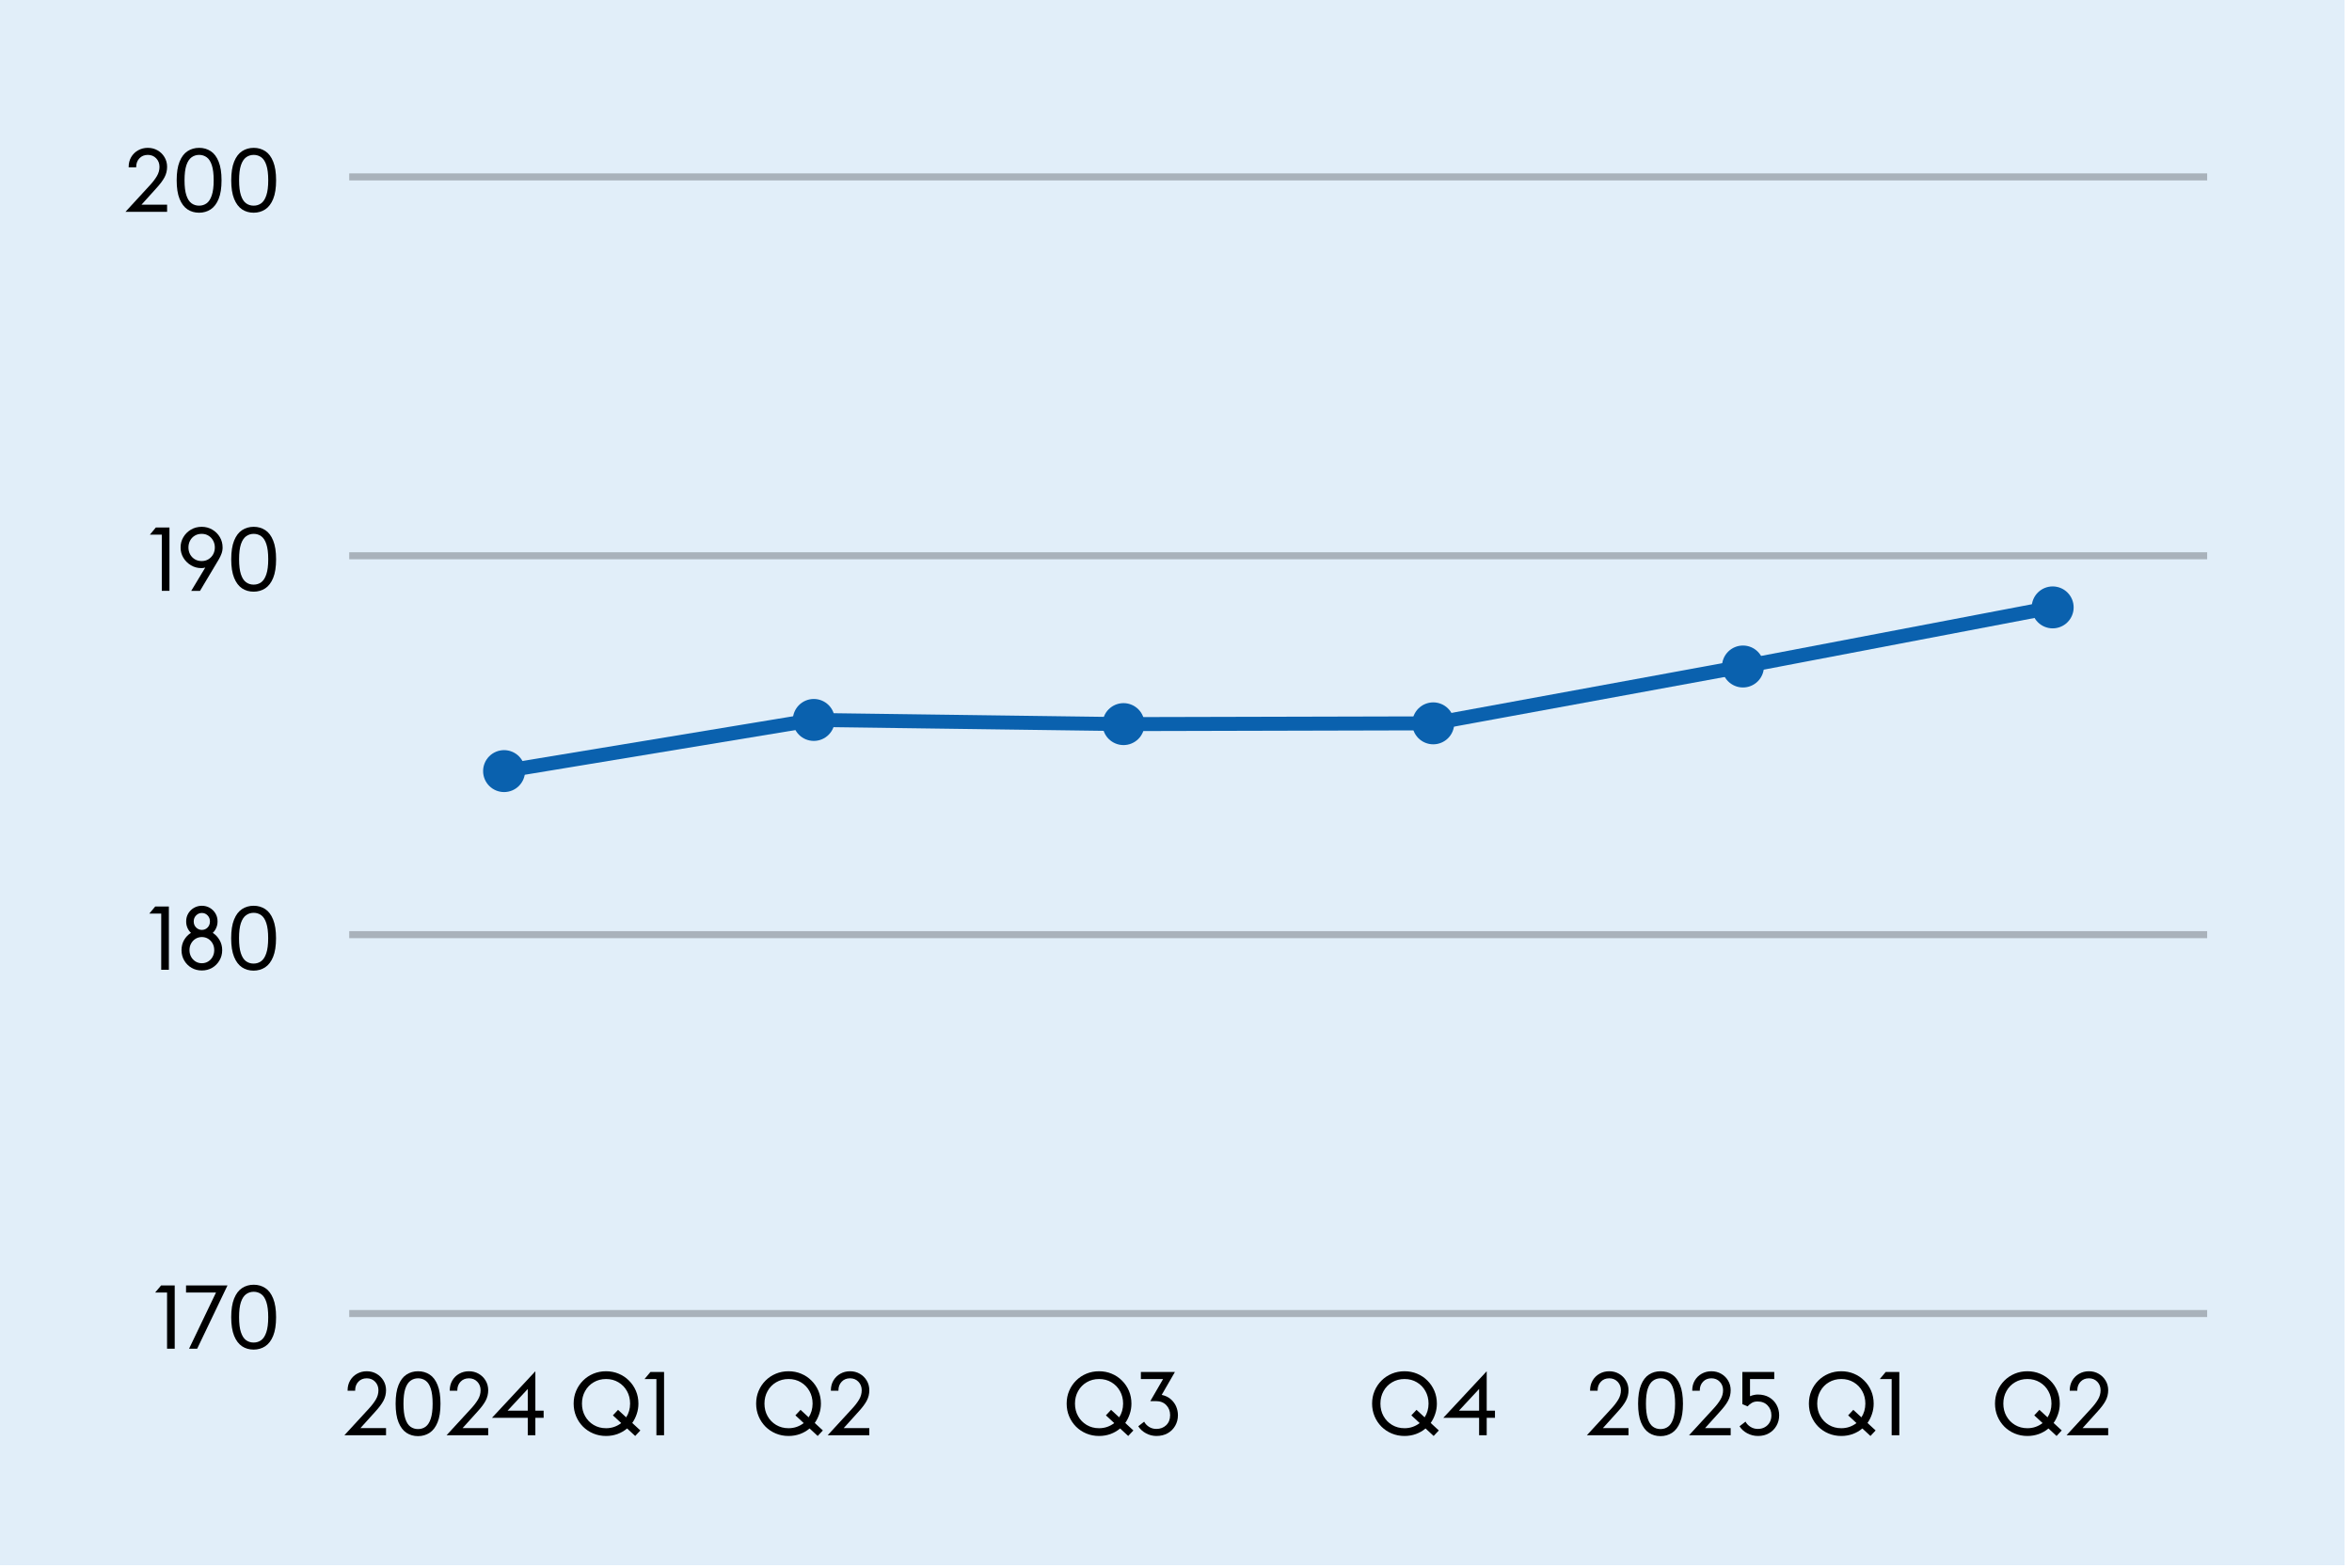 <svg xmlns="http://www.w3.org/2000/svg" xmlns:xlink="http://www.w3.org/1999/xlink" width="960" zoomAndPan="magnify" viewBox="0 0 720 480" height="640" preserveAspectRatio="xMidYMid meet" version="1.0"><defs><g/><clipPath id="cfb50e32b5"><path d="M 0 0 L 718 0 L 718 480 L 0 480 Z M 0 0 " clip-rule="nonzero"/></clipPath><clipPath id="055292dc40"><path d="M 105 401 L 675.773 401 L 675.773 403.324 L 105 403.324 Z M 105 401 " clip-rule="nonzero"/></clipPath><clipPath id="b5044845dd"><path d="M 105 285 L 675.773 285 L 675.773 288 L 105 288 Z M 105 285 " clip-rule="nonzero"/></clipPath><clipPath id="0540f7502d"><path d="M 105 169 L 675.773 169 L 675.773 172 L 105 172 Z M 105 169 " clip-rule="nonzero"/></clipPath><clipPath id="7db78e70e5"><path d="M 105 53.09 L 675.773 53.09 L 675.773 56 L 105 56 Z M 105 53.09 " clip-rule="nonzero"/></clipPath><clipPath id="1e95359e1e"><path d="M 38.031 45 L 52 45 L 52 65 L 38.031 65 Z M 38.031 45 " clip-rule="nonzero"/></clipPath><clipPath id="db07a2876c"><rect x="0" width="720" y="0" height="480"/></clipPath></defs><rect x="-72" width="864" fill="#ffffff" y="-48" height="576" fill-opacity="1"/><rect x="-72" width="864" fill="#ffffff" y="-48" height="576" fill-opacity="1"/><g transform="matrix(1, 0, 0, 1, 0, 0)"><g clip-path="url(#db07a2876c)"><g clip-path="url(#cfb50e32b5)"><path fill="#e1eef9" d="M -6.191 -0.77 L 717.723 -0.77 L 717.723 479.23 L -6.191 479.23 Z M -6.191 -0.77 " fill-opacity="1" fill-rule="nonzero"/></g><g clip-path="url(#055292dc40)"><path stroke-linecap="butt" transform="matrix(2.14, 0, 0, 2.14, 106.905, 54.16)" fill="none" stroke-linejoin="miter" d="M 0.001 162.629 L 265.774 162.629 " stroke="#000000" stroke-width="1" stroke-opacity="0.251" stroke-miterlimit="4"/></g><g clip-path="url(#b5044845dd)"><path stroke-linecap="butt" transform="matrix(2.14, 0, 0, 2.14, 106.905, 54.16)" fill="none" stroke-linejoin="miter" d="M 0.001 108.419 L 265.774 108.419 " stroke="#000000" stroke-width="1" stroke-opacity="0.251" stroke-miterlimit="4"/></g><g clip-path="url(#0540f7502d)"><path stroke-linecap="butt" transform="matrix(2.14, 0, 0, 2.14, 106.905, 54.16)" fill="none" stroke-linejoin="miter" d="M 0.001 54.21 L 265.774 54.21 " stroke="#000000" stroke-width="1" stroke-opacity="0.251" stroke-miterlimit="4"/></g><g clip-path="url(#7db78e70e5)"><path stroke-linecap="butt" transform="matrix(2.14, 0, 0, 2.14, 106.905, 54.16)" fill="none" stroke-linejoin="miter" d="M 0.001 0 L 265.774 0 " stroke="#000000" stroke-width="1" stroke-opacity="0.251" stroke-miterlimit="4"/></g><path fill="#000000" d="M 154.312 236.098 L 249.121 220.434 " fill-opacity="1" fill-rule="nonzero"/><path fill="#0a61ae" d="M 153.961 233.984 L 248.773 218.32 C 249.055 218.273 249.332 218.285 249.609 218.348 C 249.883 218.414 250.137 218.527 250.367 218.691 C 250.602 218.859 250.789 219.062 250.941 219.301 C 251.09 219.543 251.188 219.805 251.234 220.086 C 251.281 220.363 251.27 220.645 251.207 220.918 C 251.141 221.195 251.027 221.449 250.863 221.68 C 250.695 221.91 250.492 222.102 250.254 222.25 C 250.012 222.402 249.75 222.5 249.473 222.547 L 154.66 238.211 C 154.379 238.254 154.102 238.246 153.824 238.184 C 153.547 238.117 153.297 238.004 153.062 237.836 C 152.832 237.672 152.645 237.469 152.492 237.227 C 152.344 236.988 152.246 236.727 152.199 236.445 C 152.152 236.168 152.16 235.887 152.227 235.613 C 152.289 235.336 152.406 235.082 152.57 234.852 C 152.734 234.621 152.938 234.43 153.18 234.281 C 153.422 234.129 153.684 234.031 153.961 233.984 Z M 153.961 233.984 " fill-opacity="1" fill-rule="nonzero"/><path fill="#000000" d="M 249.121 220.434 L 343.934 221.711 " fill-opacity="1" fill-rule="nonzero"/><path fill="#0a61ae" d="M 249.152 218.293 L 343.961 219.57 C 344.246 219.574 344.52 219.633 344.781 219.742 C 345.039 219.855 345.27 220.012 345.469 220.215 C 345.664 220.422 345.816 220.652 345.922 220.918 C 346.027 221.18 346.078 221.453 346.074 221.738 C 346.07 222.023 346.012 222.293 345.898 222.555 C 345.789 222.816 345.629 223.047 345.426 223.242 C 345.223 223.441 344.988 223.594 344.727 223.699 C 344.461 223.805 344.188 223.855 343.906 223.852 L 249.094 222.574 C 248.809 222.57 248.539 222.512 248.277 222.398 C 248.016 222.289 247.785 222.129 247.59 221.926 C 247.391 221.723 247.238 221.488 247.133 221.227 C 247.027 220.961 246.977 220.688 246.98 220.406 C 246.984 220.121 247.043 219.848 247.156 219.586 C 247.27 219.328 247.426 219.098 247.629 218.898 C 247.832 218.703 248.066 218.551 248.328 218.445 C 248.594 218.34 248.867 218.289 249.152 218.293 Z M 249.152 218.293 " fill-opacity="1" fill-rule="nonzero"/><path fill="#000000" d="M 343.934 221.711 L 438.746 221.477 " fill-opacity="1" fill-rule="nonzero"/><path fill="#0a61ae" d="M 343.93 219.57 L 438.738 219.336 C 439.023 219.336 439.297 219.391 439.559 219.496 C 439.82 219.605 440.055 219.762 440.254 219.961 C 440.457 220.16 440.613 220.391 440.723 220.652 C 440.832 220.914 440.887 221.188 440.887 221.473 C 440.887 221.758 440.832 222.027 440.727 222.293 C 440.617 222.555 440.461 222.785 440.262 222.988 C 440.062 223.188 439.832 223.344 439.57 223.453 C 439.309 223.562 439.035 223.617 438.75 223.617 L 343.938 223.852 C 343.656 223.852 343.383 223.797 343.121 223.688 C 342.855 223.582 342.625 223.426 342.426 223.227 C 342.223 223.027 342.066 222.797 341.957 222.535 C 341.848 222.273 341.793 222 341.793 221.715 C 341.793 221.43 341.848 221.156 341.953 220.895 C 342.062 220.633 342.215 220.402 342.418 220.199 C 342.617 220 342.848 219.844 343.109 219.734 C 343.371 219.625 343.645 219.57 343.93 219.57 Z M 440.887 221.477 C 440.887 221.762 440.832 222.035 440.723 222.297 C 440.613 222.559 440.461 222.789 440.258 222.992 C 440.059 223.191 439.828 223.348 439.566 223.453 C 439.301 223.562 439.027 223.617 438.746 223.617 C 438.461 223.617 438.188 223.562 437.926 223.453 C 437.664 223.348 437.434 223.191 437.23 222.992 C 437.031 222.789 436.875 222.559 436.77 222.297 C 436.66 222.035 436.605 221.762 436.605 221.477 C 436.605 221.195 436.66 220.922 436.77 220.66 C 436.875 220.395 437.031 220.164 437.23 219.965 C 437.434 219.762 437.664 219.609 437.926 219.5 C 438.188 219.391 438.461 219.336 438.746 219.336 C 439.027 219.336 439.301 219.391 439.566 219.5 C 439.828 219.609 440.059 219.762 440.258 219.965 C 440.461 220.164 440.613 220.395 440.723 220.66 C 440.832 220.922 440.887 221.195 440.887 221.477 Z M 440.887 221.477 " fill-opacity="1" fill-rule="nonzero"/><path fill="#000000" d="M 438.746 221.477 L 533.559 204.074 " fill-opacity="1" fill-rule="nonzero"/><path fill="#0a61ae" d="M 438.359 219.371 L 533.172 201.969 C 533.449 201.918 533.727 201.922 534.004 201.98 C 534.281 202.039 534.539 202.148 534.773 202.312 C 535.004 202.473 535.199 202.672 535.355 202.91 C 535.508 203.148 535.609 203.406 535.664 203.688 C 535.715 203.965 535.711 204.242 535.648 204.52 C 535.59 204.801 535.48 205.055 535.32 205.289 C 535.156 205.523 534.957 205.715 534.719 205.871 C 534.48 206.023 534.223 206.125 533.941 206.18 L 439.133 223.582 C 438.852 223.633 438.574 223.629 438.297 223.57 C 438.02 223.512 437.762 223.402 437.531 223.238 C 437.297 223.078 437.102 222.879 436.949 222.641 C 436.793 222.402 436.691 222.145 436.641 221.863 C 436.59 221.586 436.594 221.305 436.652 221.027 C 436.711 220.75 436.824 220.496 436.984 220.262 C 437.145 220.027 437.344 219.836 437.582 219.68 C 437.82 219.527 438.078 219.422 438.359 219.371 Z M 535.699 204.074 C 535.699 204.355 535.645 204.629 535.535 204.891 C 535.426 205.152 535.27 205.387 535.07 205.586 C 534.871 205.785 534.637 205.941 534.375 206.051 C 534.113 206.16 533.84 206.215 533.559 206.215 C 533.273 206.215 533 206.16 532.738 206.051 C 532.477 205.941 532.242 205.785 532.043 205.586 C 531.844 205.387 531.688 205.152 531.578 204.891 C 531.473 204.629 531.418 204.355 531.418 204.074 C 531.418 203.789 531.473 203.516 531.578 203.254 C 531.688 202.992 531.844 202.762 532.043 202.559 C 532.242 202.359 532.477 202.203 532.738 202.094 C 533 201.988 533.273 201.934 533.559 201.934 C 533.84 201.934 534.113 201.988 534.375 202.094 C 534.637 202.203 534.871 202.359 535.07 202.559 C 535.27 202.762 535.426 202.992 535.535 203.254 C 535.645 203.516 535.699 203.789 535.699 204.074 Z M 535.699 204.074 " fill-opacity="1" fill-rule="nonzero"/><path fill="#000000" d="M 533.559 204.074 L 628.367 185.973 " fill-opacity="1" fill-rule="nonzero"/><path fill="#0a61ae" d="M 533.156 201.969 L 627.969 183.871 C 628.246 183.816 628.523 183.816 628.801 183.875 C 629.078 183.934 629.336 184.043 629.57 184.203 C 629.805 184.359 630 184.559 630.156 184.797 C 630.312 185.035 630.418 185.293 630.473 185.57 C 630.523 185.848 630.523 186.129 630.465 186.406 C 630.406 186.684 630.297 186.941 630.141 187.176 C 629.98 187.41 629.781 187.605 629.543 187.762 C 629.305 187.918 629.047 188.02 628.77 188.074 L 533.957 206.176 C 533.68 206.227 533.402 206.227 533.125 206.168 C 532.844 206.109 532.59 206.004 532.355 205.844 C 532.121 205.684 531.926 205.484 531.77 205.25 C 531.613 205.012 531.508 204.754 531.453 204.473 C 531.402 204.195 531.402 203.918 531.461 203.641 C 531.52 203.359 531.625 203.105 531.785 202.871 C 531.945 202.637 532.145 202.441 532.383 202.285 C 532.617 202.129 532.875 202.023 533.156 201.969 Z M 533.156 201.969 " fill-opacity="1" fill-rule="nonzero"/><path fill="#0a61ae" d="M 160.73 236.098 C 160.73 235.676 160.691 235.258 160.609 234.844 C 160.527 234.43 160.406 234.031 160.242 233.641 C 160.082 233.25 159.883 232.879 159.648 232.531 C 159.414 232.18 159.148 231.855 158.852 231.559 C 158.555 231.258 158.23 230.992 157.879 230.758 C 157.527 230.523 157.156 230.328 156.77 230.164 C 156.379 230.004 155.977 229.883 155.562 229.801 C 155.148 229.719 154.734 229.676 154.312 229.676 C 153.891 229.676 153.473 229.719 153.059 229.801 C 152.645 229.883 152.242 230.004 151.855 230.164 C 151.465 230.328 151.094 230.523 150.742 230.758 C 150.395 230.992 150.07 231.258 149.77 231.559 C 149.473 231.855 149.207 232.18 148.973 232.531 C 148.738 232.879 148.539 233.25 148.379 233.641 C 148.219 234.031 148.094 234.43 148.012 234.844 C 147.93 235.258 147.891 235.676 147.891 236.098 C 147.891 236.52 147.93 236.938 148.012 237.352 C 148.094 237.766 148.219 238.164 148.379 238.555 C 148.539 238.945 148.738 239.312 148.973 239.664 C 149.207 240.016 149.473 240.34 149.77 240.637 C 150.07 240.938 150.395 241.203 150.742 241.438 C 151.094 241.672 151.465 241.867 151.855 242.031 C 152.242 242.191 152.645 242.312 153.059 242.395 C 153.473 242.477 153.891 242.52 154.312 242.52 C 154.734 242.52 155.148 242.477 155.562 242.395 C 155.977 242.312 156.379 242.191 156.77 242.031 C 157.156 241.867 157.527 241.672 157.879 241.438 C 158.23 241.203 158.555 240.938 158.852 240.637 C 159.148 240.34 159.414 240.016 159.648 239.664 C 159.883 239.312 160.082 238.945 160.242 238.555 C 160.406 238.164 160.527 237.766 160.609 237.352 C 160.691 236.938 160.73 236.52 160.73 236.098 Z M 160.73 236.098 " fill-opacity="1" fill-rule="nonzero"/><path fill="#0a61ae" d="M 255.543 220.434 C 255.543 220.012 255.504 219.594 255.422 219.18 C 255.34 218.766 255.215 218.367 255.055 217.977 C 254.895 217.586 254.695 217.215 254.461 216.867 C 254.227 216.516 253.961 216.191 253.664 215.895 C 253.363 215.594 253.039 215.328 252.691 215.094 C 252.34 214.859 251.969 214.66 251.578 214.5 C 251.191 214.34 250.789 214.219 250.375 214.137 C 249.961 214.055 249.543 214.012 249.121 214.012 C 248.699 214.012 248.281 214.055 247.871 214.137 C 247.457 214.219 247.055 214.34 246.664 214.5 C 246.277 214.66 245.906 214.859 245.555 215.094 C 245.203 215.328 244.879 215.594 244.582 215.895 C 244.285 216.191 244.016 216.516 243.785 216.867 C 243.551 217.215 243.352 217.586 243.191 217.977 C 243.027 218.367 242.906 218.766 242.824 219.18 C 242.742 219.594 242.699 220.012 242.699 220.434 C 242.699 220.855 242.742 221.273 242.824 221.688 C 242.906 222.098 243.027 222.5 243.191 222.891 C 243.352 223.281 243.551 223.648 243.785 224 C 244.016 224.352 244.285 224.676 244.582 224.973 C 244.879 225.273 245.203 225.539 245.555 225.773 C 245.906 226.008 246.277 226.203 246.664 226.367 C 247.055 226.527 247.457 226.648 247.871 226.73 C 248.281 226.812 248.699 226.855 249.121 226.855 C 249.543 226.855 249.961 226.812 250.375 226.73 C 250.789 226.648 251.191 226.527 251.578 226.367 C 251.969 226.203 252.34 226.008 252.691 225.773 C 253.039 225.539 253.363 225.273 253.664 224.973 C 253.961 224.676 254.227 224.352 254.461 224 C 254.695 223.648 254.895 223.281 255.055 222.891 C 255.215 222.5 255.34 222.098 255.422 221.688 C 255.504 221.273 255.543 220.855 255.543 220.434 Z M 255.543 220.434 " fill-opacity="1" fill-rule="nonzero"/><path fill="#0a61ae" d="M 350.355 221.711 C 350.355 221.289 350.312 220.871 350.23 220.457 C 350.148 220.043 350.027 219.641 349.867 219.254 C 349.703 218.863 349.508 218.492 349.273 218.141 C 349.039 217.793 348.773 217.469 348.473 217.168 C 348.176 216.871 347.852 216.605 347.5 216.371 C 347.152 216.137 346.781 215.938 346.391 215.777 C 346 215.617 345.602 215.492 345.188 215.41 C 344.773 215.328 344.355 215.289 343.934 215.289 C 343.512 215.289 343.094 215.328 342.68 215.41 C 342.27 215.492 341.867 215.617 341.477 215.777 C 341.086 215.938 340.719 216.137 340.367 216.371 C 340.016 216.605 339.691 216.871 339.395 217.168 C 339.094 217.469 338.828 217.793 338.594 218.141 C 338.359 218.492 338.164 218.863 338 219.254 C 337.84 219.641 337.719 220.043 337.637 220.457 C 337.555 220.871 337.512 221.289 337.512 221.711 C 337.512 222.133 337.555 222.547 337.637 222.961 C 337.719 223.375 337.84 223.777 338 224.168 C 338.164 224.555 338.359 224.926 338.594 225.277 C 338.828 225.629 339.094 225.953 339.395 226.25 C 339.691 226.547 340.016 226.812 340.367 227.047 C 340.719 227.281 341.086 227.48 341.477 227.641 C 341.867 227.805 342.27 227.926 342.68 228.008 C 343.094 228.09 343.512 228.129 343.934 228.133 C 344.355 228.129 344.773 228.09 345.188 228.008 C 345.602 227.926 346 227.805 346.391 227.641 C 346.781 227.48 347.152 227.281 347.5 227.047 C 347.852 226.812 348.176 226.547 348.473 226.25 C 348.773 225.953 349.039 225.629 349.273 225.277 C 349.508 224.926 349.703 224.555 349.867 224.168 C 350.027 223.777 350.148 223.375 350.23 222.961 C 350.312 222.547 350.355 222.133 350.355 221.711 Z M 350.355 221.711 " fill-opacity="1" fill-rule="nonzero"/><path fill="#0a61ae" d="M 445.168 221.477 C 445.168 221.055 445.125 220.637 445.043 220.227 C 444.961 219.812 444.84 219.41 444.68 219.02 C 444.516 218.629 444.32 218.262 444.086 217.91 C 443.852 217.559 443.586 217.234 443.285 216.938 C 442.988 216.641 442.664 216.371 442.312 216.137 C 441.961 215.902 441.594 215.707 441.203 215.547 C 440.812 215.383 440.41 215.262 440 215.18 C 439.586 215.098 439.168 215.055 438.746 215.055 C 438.324 215.055 437.906 215.098 437.492 215.18 C 437.078 215.262 436.676 215.383 436.289 215.547 C 435.898 215.707 435.527 215.902 435.18 216.137 C 434.828 216.371 434.504 216.641 434.203 216.938 C 433.906 217.234 433.641 217.559 433.406 217.91 C 433.172 218.262 432.973 218.629 432.812 219.02 C 432.652 219.41 432.531 219.812 432.449 220.227 C 432.363 220.637 432.324 221.055 432.324 221.477 C 432.324 221.898 432.363 222.316 432.449 222.73 C 432.531 223.145 432.652 223.547 432.812 223.934 C 432.973 224.324 433.172 224.695 433.406 225.047 C 433.641 225.395 433.906 225.719 434.203 226.02 C 434.504 226.316 434.828 226.582 435.18 226.816 C 435.527 227.051 435.898 227.25 436.289 227.41 C 436.676 227.57 437.078 227.691 437.492 227.777 C 437.906 227.859 438.324 227.898 438.746 227.898 C 439.168 227.898 439.586 227.859 440 227.777 C 440.41 227.691 440.812 227.57 441.203 227.41 C 441.594 227.25 441.961 227.051 442.312 226.816 C 442.664 226.582 442.988 226.316 443.285 226.02 C 443.586 225.719 443.852 225.395 444.086 225.047 C 444.32 224.695 444.516 224.324 444.68 223.934 C 444.84 223.547 444.961 223.145 445.043 222.73 C 445.125 222.316 445.168 221.898 445.168 221.477 Z M 445.168 221.477 " fill-opacity="1" fill-rule="nonzero"/><path fill="#0a61ae" d="M 539.977 204.074 C 539.977 203.652 539.938 203.234 539.855 202.82 C 539.773 202.406 539.652 202.004 539.488 201.617 C 539.328 201.227 539.129 200.855 538.895 200.504 C 538.66 200.156 538.395 199.832 538.098 199.531 C 537.801 199.234 537.477 198.969 537.125 198.734 C 536.773 198.5 536.402 198.301 536.016 198.141 C 535.625 197.98 535.223 197.855 534.809 197.773 C 534.395 197.691 533.977 197.652 533.559 197.652 C 533.137 197.652 532.719 197.691 532.305 197.773 C 531.891 197.855 531.488 197.98 531.098 198.141 C 530.711 198.301 530.34 198.5 529.988 198.734 C 529.641 198.969 529.312 199.234 529.016 199.531 C 528.719 199.832 528.453 200.156 528.219 200.504 C 527.984 200.855 527.785 201.227 527.625 201.617 C 527.465 202.004 527.34 202.406 527.258 202.82 C 527.176 203.234 527.137 203.652 527.137 204.074 C 527.137 204.496 527.176 204.91 527.258 205.324 C 527.34 205.738 527.465 206.141 527.625 206.531 C 527.785 206.918 527.984 207.289 528.219 207.641 C 528.453 207.992 528.719 208.316 529.016 208.613 C 529.312 208.91 529.641 209.176 529.988 209.41 C 530.34 209.645 530.711 209.844 531.098 210.004 C 531.488 210.168 531.891 210.289 532.305 210.371 C 532.719 210.453 533.137 210.492 533.559 210.492 C 533.977 210.492 534.395 210.453 534.809 210.371 C 535.223 210.289 535.625 210.168 536.016 210.004 C 536.402 209.844 536.773 209.645 537.125 209.41 C 537.477 209.176 537.801 208.91 538.098 208.613 C 538.395 208.316 538.66 207.992 538.895 207.641 C 539.129 207.289 539.328 206.918 539.488 206.531 C 539.652 206.141 539.773 205.738 539.855 205.324 C 539.938 204.91 539.977 204.496 539.977 204.074 Z M 539.977 204.074 " fill-opacity="1" fill-rule="nonzero"/><path fill="#0a61ae" d="M 634.789 185.973 C 634.789 185.551 634.75 185.133 634.668 184.719 C 634.582 184.305 634.461 183.902 634.301 183.516 C 634.141 183.125 633.941 182.754 633.707 182.406 C 633.473 182.055 633.207 181.73 632.91 181.43 C 632.609 181.133 632.285 180.867 631.938 180.633 C 631.586 180.398 631.215 180.199 630.824 180.039 C 630.438 179.879 630.035 179.758 629.621 179.676 C 629.207 179.59 628.789 179.551 628.367 179.551 C 627.945 179.551 627.527 179.59 627.117 179.676 C 626.703 179.758 626.301 179.879 625.91 180.039 C 625.52 180.199 625.152 180.398 624.801 180.633 C 624.449 180.867 624.125 181.133 623.828 181.43 C 623.531 181.73 623.262 182.055 623.027 182.406 C 622.797 182.754 622.598 183.125 622.438 183.516 C 622.273 183.902 622.152 184.305 622.07 184.719 C 621.988 185.133 621.945 185.551 621.945 185.973 C 621.945 186.395 621.988 186.812 622.07 187.223 C 622.152 187.637 622.273 188.039 622.438 188.43 C 622.598 188.82 622.797 189.188 623.027 189.539 C 623.262 189.891 623.531 190.215 623.828 190.512 C 624.125 190.809 624.449 191.078 624.801 191.312 C 625.152 191.547 625.52 191.742 625.91 191.902 C 626.301 192.066 626.703 192.188 627.117 192.27 C 627.527 192.352 627.945 192.395 628.367 192.395 C 628.789 192.395 629.207 192.352 629.621 192.27 C 630.035 192.188 630.438 192.066 630.824 191.902 C 631.215 191.742 631.586 191.547 631.938 191.312 C 632.285 191.078 632.609 190.809 632.91 190.512 C 633.207 190.215 633.473 189.891 633.707 189.539 C 633.941 189.188 634.141 188.82 634.301 188.43 C 634.461 188.039 634.582 187.637 634.668 187.223 C 634.75 186.812 634.789 186.395 634.789 185.973 Z M 634.789 185.973 " fill-opacity="1" fill-rule="nonzero"/><g fill="#000000" fill-opacity="1"><g transform="translate(105.066, 439.451)"><g><path d="M 0.359 0 L 7.859 -8.156 C 8.754 -9.125 9.461 -10.051 9.984 -10.938 C 10.516 -11.832 10.781 -12.781 10.781 -13.781 C 10.781 -14.82 10.441 -15.691 9.766 -16.391 C 9.098 -17.086 8.242 -17.438 7.203 -17.438 C 6.148 -17.438 5.297 -17.086 4.641 -16.391 C 3.984 -15.691 3.656 -14.82 3.656 -13.781 L 3.656 -13.641 L 1.344 -13.641 L 1.344 -13.781 C 1.344 -14.875 1.598 -15.863 2.109 -16.75 C 2.629 -17.633 3.332 -18.328 4.219 -18.828 C 5.113 -19.336 6.109 -19.594 7.203 -19.594 C 8.316 -19.594 9.312 -19.336 10.188 -18.828 C 11.07 -18.328 11.781 -17.633 12.312 -16.75 C 12.844 -15.863 13.109 -14.875 13.109 -13.781 C 13.109 -12.633 12.844 -11.562 12.312 -10.562 C 11.781 -9.562 10.926 -8.426 9.75 -7.156 L 5.266 -2.188 L 13.109 -2.188 L 13.109 0 Z M 0.359 0 "/></g></g></g><g fill="#000000" fill-opacity="1"><g transform="translate(119.639, 439.451)"><g><path d="M 8.328 0.266 C 6.992 0.266 5.812 -0.07 4.781 -0.75 C 3.758 -1.438 2.953 -2.504 2.359 -3.953 C 1.766 -5.41 1.469 -7.312 1.469 -9.656 C 1.469 -12.008 1.766 -13.914 2.359 -15.375 C 2.953 -16.844 3.766 -17.91 4.797 -18.578 C 5.836 -19.254 7.023 -19.594 8.359 -19.594 C 9.68 -19.594 10.859 -19.254 11.891 -18.578 C 12.922 -17.91 13.727 -16.844 14.312 -15.375 C 14.906 -13.914 15.203 -12.008 15.203 -9.656 C 15.203 -7.312 14.906 -5.41 14.312 -3.953 C 13.727 -2.504 12.914 -1.438 11.875 -0.75 C 10.832 -0.07 9.648 0.266 8.328 0.266 Z M 8.328 -1.891 C 9.211 -1.891 9.988 -2.133 10.656 -2.625 C 11.32 -3.113 11.844 -3.926 12.219 -5.062 C 12.602 -6.195 12.797 -7.727 12.797 -9.656 C 12.797 -11.594 12.609 -13.129 12.234 -14.266 C 11.867 -15.398 11.348 -16.211 10.672 -16.703 C 9.992 -17.191 9.223 -17.438 8.359 -17.438 C 7.484 -17.438 6.707 -17.191 6.031 -16.703 C 5.352 -16.211 4.82 -15.398 4.438 -14.266 C 4.062 -13.129 3.875 -11.594 3.875 -9.656 C 3.875 -7.727 4.062 -6.195 4.438 -5.062 C 4.812 -3.926 5.332 -3.113 6 -2.625 C 6.676 -2.133 7.453 -1.891 8.328 -1.891 Z M 8.328 -1.891 "/></g></g></g><g fill="#000000" fill-opacity="1"><g transform="translate(136.341, 439.451)"><g><path d="M 0.359 0 L 7.859 -8.156 C 8.754 -9.125 9.461 -10.051 9.984 -10.938 C 10.516 -11.832 10.781 -12.781 10.781 -13.781 C 10.781 -14.82 10.441 -15.691 9.766 -16.391 C 9.098 -17.086 8.242 -17.438 7.203 -17.438 C 6.148 -17.438 5.297 -17.086 4.641 -16.391 C 3.984 -15.691 3.656 -14.82 3.656 -13.781 L 3.656 -13.641 L 1.344 -13.641 L 1.344 -13.781 C 1.344 -14.875 1.598 -15.863 2.109 -16.75 C 2.629 -17.633 3.332 -18.328 4.219 -18.828 C 5.113 -19.336 6.109 -19.594 7.203 -19.594 C 8.316 -19.594 9.312 -19.336 10.188 -18.828 C 11.07 -18.328 11.781 -17.633 12.312 -16.75 C 12.844 -15.863 13.109 -14.875 13.109 -13.781 C 13.109 -12.633 12.844 -11.562 12.312 -10.562 C 11.781 -9.562 10.926 -8.426 9.75 -7.156 L 5.266 -2.188 L 13.109 -2.188 L 13.109 0 Z M 0.359 0 "/></g></g></g><g fill="#000000" fill-opacity="1"><g transform="translate(150.341, 439.451)"><g><path d="M 11.219 0 L 11.219 -5.344 L 0.266 -5.344 L 13.547 -19.594 L 13.547 -7.531 L 16.078 -7.531 L 16.078 -5.344 L 13.547 -5.344 L 13.547 0 Z M 5.047 -7.531 L 11.219 -7.531 L 11.219 -14.172 Z M 5.047 -7.531 "/></g></g></g><g fill="#000000" fill-opacity="1"><g transform="translate(167.534, 439.451)"><g/></g></g><g fill="#000000" fill-opacity="1"><g transform="translate(174.356, 439.451)"><g><path d="M 11.172 0.219 C 9.785 0.219 8.488 -0.031 7.281 -0.531 C 6.082 -1.031 5.031 -1.727 4.125 -2.625 C 3.227 -3.531 2.523 -4.582 2.016 -5.781 C 1.504 -6.988 1.25 -8.289 1.25 -9.688 C 1.25 -11.094 1.504 -12.395 2.016 -13.594 C 2.523 -14.789 3.227 -15.836 4.125 -16.734 C 5.031 -17.641 6.082 -18.344 7.281 -18.844 C 8.488 -19.344 9.785 -19.594 11.172 -19.594 C 12.547 -19.594 13.832 -19.344 15.031 -18.844 C 16.238 -18.344 17.289 -17.641 18.188 -16.734 C 19.094 -15.836 19.801 -14.789 20.312 -13.594 C 20.82 -12.395 21.078 -11.094 21.078 -9.688 C 21.078 -8.582 20.906 -7.523 20.562 -6.516 C 20.227 -5.504 19.77 -4.586 19.188 -3.766 L 21.672 -1.469 L 20.094 0.219 L 17.609 -2.078 C 16.754 -1.348 15.773 -0.781 14.672 -0.375 C 13.566 0.02 12.398 0.219 11.172 0.219 Z M 11.172 -2.156 C 12.078 -2.156 12.922 -2.297 13.703 -2.578 C 14.484 -2.859 15.188 -3.242 15.812 -3.734 L 13.266 -6.094 L 14.844 -7.781 L 17.328 -5.484 C 17.711 -6.066 18.008 -6.719 18.219 -7.438 C 18.426 -8.156 18.531 -8.906 18.531 -9.688 C 18.531 -11.102 18.211 -12.379 17.578 -13.516 C 16.941 -14.66 16.066 -15.562 14.953 -16.219 C 13.848 -16.883 12.586 -17.219 11.172 -17.219 C 9.766 -17.219 8.5 -16.883 7.375 -16.219 C 6.258 -15.562 5.383 -14.66 4.75 -13.516 C 4.113 -12.379 3.797 -11.102 3.797 -9.688 C 3.797 -8.27 4.113 -6.992 4.75 -5.859 C 5.383 -4.723 6.258 -3.82 7.375 -3.156 C 8.5 -2.488 9.766 -2.156 11.172 -2.156 Z M 11.172 -2.156 "/></g></g></g><g fill="#000000" fill-opacity="1"><g transform="translate(197.144, 439.451)"><g><path d="M 3.797 0 L 3.797 -17.203 L 0.156 -17.203 L 1.969 -19.375 L 6.141 -19.375 L 6.141 0 Z M 3.797 0 "/></g></g></g><g fill="#000000" fill-opacity="1"><g transform="translate(230.222, 439.451)"><g><path d="M 11.172 0.219 C 9.785 0.219 8.488 -0.031 7.281 -0.531 C 6.082 -1.031 5.031 -1.727 4.125 -2.625 C 3.227 -3.531 2.523 -4.582 2.016 -5.781 C 1.504 -6.988 1.25 -8.289 1.25 -9.688 C 1.25 -11.094 1.504 -12.395 2.016 -13.594 C 2.523 -14.789 3.227 -15.836 4.125 -16.734 C 5.031 -17.641 6.082 -18.344 7.281 -18.844 C 8.488 -19.344 9.785 -19.594 11.172 -19.594 C 12.547 -19.594 13.832 -19.344 15.031 -18.844 C 16.238 -18.344 17.289 -17.641 18.188 -16.734 C 19.094 -15.836 19.801 -14.789 20.312 -13.594 C 20.82 -12.395 21.078 -11.094 21.078 -9.688 C 21.078 -8.582 20.906 -7.523 20.562 -6.516 C 20.227 -5.504 19.77 -4.586 19.188 -3.766 L 21.672 -1.469 L 20.094 0.219 L 17.609 -2.078 C 16.754 -1.348 15.773 -0.781 14.672 -0.375 C 13.566 0.02 12.398 0.219 11.172 0.219 Z M 11.172 -2.156 C 12.078 -2.156 12.922 -2.297 13.703 -2.578 C 14.484 -2.859 15.188 -3.242 15.812 -3.734 L 13.266 -6.094 L 14.844 -7.781 L 17.328 -5.484 C 17.711 -6.066 18.008 -6.719 18.219 -7.438 C 18.426 -8.156 18.531 -8.906 18.531 -9.688 C 18.531 -11.102 18.211 -12.379 17.578 -13.516 C 16.941 -14.66 16.066 -15.562 14.953 -16.219 C 13.848 -16.883 12.586 -17.219 11.172 -17.219 C 9.766 -17.219 8.5 -16.883 7.375 -16.219 C 6.258 -15.562 5.383 -14.66 4.75 -13.516 C 4.113 -12.379 3.797 -11.102 3.797 -9.688 C 3.797 -8.27 4.113 -6.992 4.75 -5.859 C 5.383 -4.723 6.258 -3.82 7.375 -3.156 C 8.5 -2.488 9.766 -2.156 11.172 -2.156 Z M 11.172 -2.156 "/></g></g></g><g fill="#000000" fill-opacity="1"><g transform="translate(253.009, 439.451)"><g><path d="M 0.359 0 L 7.859 -8.156 C 8.754 -9.125 9.461 -10.051 9.984 -10.938 C 10.516 -11.832 10.781 -12.781 10.781 -13.781 C 10.781 -14.82 10.441 -15.691 9.766 -16.391 C 9.098 -17.086 8.242 -17.438 7.203 -17.438 C 6.148 -17.438 5.297 -17.086 4.641 -16.391 C 3.984 -15.691 3.656 -14.82 3.656 -13.781 L 3.656 -13.641 L 1.344 -13.641 L 1.344 -13.781 C 1.344 -14.875 1.598 -15.863 2.109 -16.75 C 2.629 -17.633 3.332 -18.328 4.219 -18.828 C 5.113 -19.336 6.109 -19.594 7.203 -19.594 C 8.316 -19.594 9.312 -19.336 10.188 -18.828 C 11.07 -18.328 11.781 -17.633 12.312 -16.75 C 12.844 -15.863 13.109 -14.875 13.109 -13.781 C 13.109 -12.633 12.844 -11.562 12.312 -10.562 C 11.781 -9.562 10.926 -8.426 9.75 -7.156 L 5.266 -2.188 L 13.109 -2.188 L 13.109 0 Z M 0.359 0 "/></g></g></g><g fill="#000000" fill-opacity="1"><g transform="translate(325.279, 439.451)"><g><path d="M 11.172 0.219 C 9.785 0.219 8.488 -0.031 7.281 -0.531 C 6.082 -1.031 5.031 -1.727 4.125 -2.625 C 3.227 -3.531 2.523 -4.582 2.016 -5.781 C 1.504 -6.988 1.25 -8.289 1.25 -9.688 C 1.25 -11.094 1.504 -12.395 2.016 -13.594 C 2.523 -14.789 3.227 -15.836 4.125 -16.734 C 5.031 -17.641 6.082 -18.344 7.281 -18.844 C 8.488 -19.344 9.785 -19.594 11.172 -19.594 C 12.547 -19.594 13.832 -19.344 15.031 -18.844 C 16.238 -18.344 17.289 -17.641 18.188 -16.734 C 19.094 -15.836 19.801 -14.789 20.312 -13.594 C 20.82 -12.395 21.078 -11.094 21.078 -9.688 C 21.078 -8.582 20.906 -7.523 20.562 -6.516 C 20.227 -5.504 19.77 -4.586 19.188 -3.766 L 21.672 -1.469 L 20.094 0.219 L 17.609 -2.078 C 16.754 -1.348 15.773 -0.781 14.672 -0.375 C 13.566 0.02 12.398 0.219 11.172 0.219 Z M 11.172 -2.156 C 12.078 -2.156 12.922 -2.297 13.703 -2.578 C 14.484 -2.859 15.188 -3.242 15.812 -3.734 L 13.266 -6.094 L 14.844 -7.781 L 17.328 -5.484 C 17.711 -6.066 18.008 -6.719 18.219 -7.438 C 18.426 -8.156 18.531 -8.906 18.531 -9.688 C 18.531 -11.102 18.211 -12.379 17.578 -13.516 C 16.941 -14.66 16.066 -15.562 14.953 -16.219 C 13.848 -16.883 12.586 -17.219 11.172 -17.219 C 9.766 -17.219 8.5 -16.883 7.375 -16.219 C 6.258 -15.562 5.383 -14.66 4.75 -13.516 C 4.113 -12.379 3.797 -11.102 3.797 -9.688 C 3.797 -8.27 4.113 -6.992 4.75 -5.859 C 5.383 -4.723 6.258 -3.82 7.375 -3.156 C 8.5 -2.488 9.766 -2.156 11.172 -2.156 Z M 11.172 -2.156 "/></g></g></g><g fill="#000000" fill-opacity="1"><g transform="translate(347.575, 439.451)"><g><path d="M 6.438 0.219 C 5.312 0.219 4.242 -0.051 3.234 -0.594 C 2.223 -1.145 1.438 -1.863 0.875 -2.75 L 2.672 -4.156 C 3.004 -3.531 3.5 -3.004 4.156 -2.578 C 4.82 -2.148 5.578 -1.938 6.422 -1.938 C 7.617 -1.938 8.617 -2.316 9.422 -3.078 C 10.223 -3.848 10.625 -4.867 10.625 -6.141 C 10.625 -7.398 10.227 -8.43 9.438 -9.234 C 8.656 -10.047 7.602 -10.453 6.281 -10.453 L 4.562 -10.453 L 8.469 -17.203 L 1.672 -17.203 L 1.672 -19.375 L 12.094 -19.375 L 8.047 -12.359 C 9.16 -12.129 10.082 -11.691 10.812 -11.047 C 11.551 -10.41 12.102 -9.664 12.469 -8.812 C 12.832 -7.957 13.016 -7.066 13.016 -6.141 C 13.016 -4.961 12.738 -3.891 12.188 -2.922 C 11.645 -1.953 10.879 -1.188 9.891 -0.625 C 8.898 -0.062 7.75 0.219 6.438 0.219 Z M 6.438 0.219 "/></g></g></g><g fill="#000000" fill-opacity="1"><g transform="translate(418.781, 439.451)"><g><path d="M 11.172 0.219 C 9.785 0.219 8.488 -0.031 7.281 -0.531 C 6.082 -1.031 5.031 -1.727 4.125 -2.625 C 3.227 -3.531 2.523 -4.582 2.016 -5.781 C 1.504 -6.988 1.25 -8.289 1.25 -9.688 C 1.25 -11.094 1.504 -12.395 2.016 -13.594 C 2.523 -14.789 3.227 -15.836 4.125 -16.734 C 5.031 -17.641 6.082 -18.344 7.281 -18.844 C 8.488 -19.344 9.785 -19.594 11.172 -19.594 C 12.547 -19.594 13.832 -19.344 15.031 -18.844 C 16.238 -18.344 17.289 -17.641 18.188 -16.734 C 19.094 -15.836 19.801 -14.789 20.312 -13.594 C 20.82 -12.395 21.078 -11.094 21.078 -9.688 C 21.078 -8.582 20.906 -7.523 20.562 -6.516 C 20.227 -5.504 19.77 -4.586 19.188 -3.766 L 21.672 -1.469 L 20.094 0.219 L 17.609 -2.078 C 16.754 -1.348 15.773 -0.781 14.672 -0.375 C 13.566 0.02 12.398 0.219 11.172 0.219 Z M 11.172 -2.156 C 12.078 -2.156 12.922 -2.297 13.703 -2.578 C 14.484 -2.859 15.188 -3.242 15.812 -3.734 L 13.266 -6.094 L 14.844 -7.781 L 17.328 -5.484 C 17.711 -6.066 18.008 -6.719 18.219 -7.438 C 18.426 -8.156 18.531 -8.906 18.531 -9.688 C 18.531 -11.102 18.211 -12.379 17.578 -13.516 C 16.941 -14.66 16.066 -15.562 14.953 -16.219 C 13.848 -16.883 12.586 -17.219 11.172 -17.219 C 9.766 -17.219 8.5 -16.883 7.375 -16.219 C 6.258 -15.562 5.383 -14.66 4.75 -13.516 C 4.113 -12.379 3.797 -11.102 3.797 -9.688 C 3.797 -8.27 4.113 -6.992 4.75 -5.859 C 5.383 -4.723 6.258 -3.82 7.375 -3.156 C 8.5 -2.488 9.766 -2.156 11.172 -2.156 Z M 11.172 -2.156 "/></g></g></g><g fill="#000000" fill-opacity="1"><g transform="translate(441.568, 439.451)"><g><path d="M 11.219 0 L 11.219 -5.344 L 0.266 -5.344 L 13.547 -19.594 L 13.547 -7.531 L 16.078 -7.531 L 16.078 -5.344 L 13.547 -5.344 L 13.547 0 Z M 5.047 -7.531 L 11.219 -7.531 L 11.219 -14.172 Z M 5.047 -7.531 "/></g></g></g><g fill="#000000" fill-opacity="1"><g transform="translate(485.416, 439.451)"><g><path d="M 0.359 0 L 7.859 -8.156 C 8.754 -9.125 9.461 -10.051 9.984 -10.938 C 10.516 -11.832 10.781 -12.781 10.781 -13.781 C 10.781 -14.82 10.441 -15.691 9.766 -16.391 C 9.098 -17.086 8.242 -17.438 7.203 -17.438 C 6.148 -17.438 5.297 -17.086 4.641 -16.391 C 3.984 -15.691 3.656 -14.82 3.656 -13.781 L 3.656 -13.641 L 1.344 -13.641 L 1.344 -13.781 C 1.344 -14.875 1.598 -15.863 2.109 -16.75 C 2.629 -17.633 3.332 -18.328 4.219 -18.828 C 5.113 -19.336 6.109 -19.594 7.203 -19.594 C 8.316 -19.594 9.312 -19.336 10.188 -18.828 C 11.07 -18.328 11.781 -17.633 12.312 -16.75 C 12.844 -15.863 13.109 -14.875 13.109 -13.781 C 13.109 -12.633 12.844 -11.562 12.312 -10.562 C 11.781 -9.562 10.926 -8.426 9.75 -7.156 L 5.266 -2.188 L 13.109 -2.188 L 13.109 0 Z M 0.359 0 "/></g></g></g><g fill="#000000" fill-opacity="1"><g transform="translate(499.989, 439.451)"><g><path d="M 8.328 0.266 C 6.992 0.266 5.812 -0.07 4.781 -0.75 C 3.758 -1.438 2.953 -2.504 2.359 -3.953 C 1.766 -5.41 1.469 -7.312 1.469 -9.656 C 1.469 -12.008 1.766 -13.914 2.359 -15.375 C 2.953 -16.844 3.766 -17.91 4.797 -18.578 C 5.836 -19.254 7.023 -19.594 8.359 -19.594 C 9.68 -19.594 10.859 -19.254 11.891 -18.578 C 12.922 -17.91 13.727 -16.844 14.312 -15.375 C 14.906 -13.914 15.203 -12.008 15.203 -9.656 C 15.203 -7.312 14.906 -5.41 14.312 -3.953 C 13.727 -2.504 12.914 -1.438 11.875 -0.75 C 10.832 -0.07 9.648 0.266 8.328 0.266 Z M 8.328 -1.891 C 9.211 -1.891 9.988 -2.133 10.656 -2.625 C 11.32 -3.113 11.844 -3.926 12.219 -5.062 C 12.602 -6.195 12.797 -7.727 12.797 -9.656 C 12.797 -11.594 12.609 -13.129 12.234 -14.266 C 11.867 -15.398 11.348 -16.211 10.672 -16.703 C 9.992 -17.191 9.223 -17.438 8.359 -17.438 C 7.484 -17.438 6.707 -17.191 6.031 -16.703 C 5.352 -16.211 4.82 -15.398 4.438 -14.266 C 4.062 -13.129 3.875 -11.594 3.875 -9.656 C 3.875 -7.727 4.062 -6.195 4.438 -5.062 C 4.812 -3.926 5.332 -3.113 6 -2.625 C 6.676 -2.133 7.453 -1.891 8.328 -1.891 Z M 8.328 -1.891 "/></g></g></g><g fill="#000000" fill-opacity="1"><g transform="translate(516.691, 439.451)"><g><path d="M 0.359 0 L 7.859 -8.156 C 8.754 -9.125 9.461 -10.051 9.984 -10.938 C 10.516 -11.832 10.781 -12.781 10.781 -13.781 C 10.781 -14.82 10.441 -15.691 9.766 -16.391 C 9.098 -17.086 8.242 -17.438 7.203 -17.438 C 6.148 -17.438 5.297 -17.086 4.641 -16.391 C 3.984 -15.691 3.656 -14.82 3.656 -13.781 L 3.656 -13.641 L 1.344 -13.641 L 1.344 -13.781 C 1.344 -14.875 1.598 -15.863 2.109 -16.75 C 2.629 -17.633 3.332 -18.328 4.219 -18.828 C 5.113 -19.336 6.109 -19.594 7.203 -19.594 C 8.316 -19.594 9.312 -19.336 10.188 -18.828 C 11.07 -18.328 11.781 -17.633 12.312 -16.75 C 12.844 -15.863 13.109 -14.875 13.109 -13.781 C 13.109 -12.633 12.844 -11.562 12.312 -10.562 C 11.781 -9.562 10.926 -8.426 9.75 -7.156 L 5.266 -2.188 L 13.109 -2.188 L 13.109 0 Z M 0.359 0 "/></g></g></g><g fill="#000000" fill-opacity="1"><g transform="translate(531.264, 439.451)"><g><path d="M 6.906 0.219 C 5.738 0.219 4.641 -0.051 3.609 -0.594 C 2.586 -1.145 1.801 -1.863 1.25 -2.75 L 3.078 -4.172 C 3.391 -3.555 3.883 -3.031 4.562 -2.594 C 5.25 -2.156 6.008 -1.938 6.844 -1.938 C 7.645 -1.938 8.359 -2.113 8.984 -2.469 C 9.617 -2.82 10.113 -3.312 10.469 -3.938 C 10.82 -4.57 11 -5.289 11 -6.094 C 11 -7.312 10.613 -8.32 9.844 -9.125 C 9.07 -9.938 8.039 -10.344 6.75 -10.344 C 6.02 -10.344 5.406 -10.176 4.906 -9.844 C 4.406 -9.52 4.008 -9.188 3.719 -8.844 L 2.109 -9.531 L 2.109 -19.375 L 11.875 -19.375 L 11.875 -17.203 L 4.453 -17.203 L 4.453 -11.953 C 4.891 -12.141 5.305 -12.27 5.703 -12.344 C 6.109 -12.426 6.484 -12.469 6.828 -12.469 C 8.191 -12.469 9.359 -12.18 10.328 -11.609 C 11.305 -11.035 12.055 -10.266 12.578 -9.297 C 13.109 -8.336 13.375 -7.27 13.375 -6.094 C 13.375 -4.926 13.098 -3.863 12.547 -2.906 C 12.004 -1.945 11.25 -1.188 10.281 -0.625 C 9.32 -0.062 8.195 0.219 6.906 0.219 Z M 6.906 0.219 "/></g></g></g><g fill="#000000" fill-opacity="1"><g transform="translate(545.673, 439.451)"><g/></g></g><g fill="#000000" fill-opacity="1"><g transform="translate(552.495, 439.451)"><g><path d="M 11.172 0.219 C 9.785 0.219 8.488 -0.031 7.281 -0.531 C 6.082 -1.031 5.031 -1.727 4.125 -2.625 C 3.227 -3.531 2.523 -4.582 2.016 -5.781 C 1.504 -6.988 1.25 -8.289 1.25 -9.688 C 1.25 -11.094 1.504 -12.395 2.016 -13.594 C 2.523 -14.789 3.227 -15.836 4.125 -16.734 C 5.031 -17.641 6.082 -18.344 7.281 -18.844 C 8.488 -19.344 9.785 -19.594 11.172 -19.594 C 12.547 -19.594 13.832 -19.344 15.031 -18.844 C 16.238 -18.344 17.289 -17.641 18.188 -16.734 C 19.094 -15.836 19.801 -14.789 20.312 -13.594 C 20.82 -12.395 21.078 -11.094 21.078 -9.688 C 21.078 -8.582 20.906 -7.523 20.562 -6.516 C 20.227 -5.504 19.77 -4.586 19.188 -3.766 L 21.672 -1.469 L 20.094 0.219 L 17.609 -2.078 C 16.754 -1.348 15.773 -0.781 14.672 -0.375 C 13.566 0.02 12.398 0.219 11.172 0.219 Z M 11.172 -2.156 C 12.078 -2.156 12.922 -2.297 13.703 -2.578 C 14.484 -2.859 15.188 -3.242 15.812 -3.734 L 13.266 -6.094 L 14.844 -7.781 L 17.328 -5.484 C 17.711 -6.066 18.008 -6.719 18.219 -7.438 C 18.426 -8.156 18.531 -8.906 18.531 -9.688 C 18.531 -11.102 18.211 -12.379 17.578 -13.516 C 16.941 -14.66 16.066 -15.562 14.953 -16.219 C 13.848 -16.883 12.586 -17.219 11.172 -17.219 C 9.766 -17.219 8.5 -16.883 7.375 -16.219 C 6.258 -15.562 5.383 -14.66 4.75 -13.516 C 4.113 -12.379 3.797 -11.102 3.797 -9.688 C 3.797 -8.27 4.113 -6.992 4.75 -5.859 C 5.383 -4.723 6.258 -3.82 7.375 -3.156 C 8.5 -2.488 9.766 -2.156 11.172 -2.156 Z M 11.172 -2.156 "/></g></g></g><g fill="#000000" fill-opacity="1"><g transform="translate(575.283, 439.451)"><g><path d="M 3.797 0 L 3.797 -17.203 L 0.156 -17.203 L 1.969 -19.375 L 6.141 -19.375 L 6.141 0 Z M 3.797 0 "/></g></g></g><g fill="#000000" fill-opacity="1"><g transform="translate(609.468, 439.451)"><g><path d="M 11.172 0.219 C 9.785 0.219 8.488 -0.031 7.281 -0.531 C 6.082 -1.031 5.031 -1.727 4.125 -2.625 C 3.227 -3.531 2.523 -4.582 2.016 -5.781 C 1.504 -6.988 1.25 -8.289 1.25 -9.688 C 1.25 -11.094 1.504 -12.395 2.016 -13.594 C 2.523 -14.789 3.227 -15.836 4.125 -16.734 C 5.031 -17.641 6.082 -18.344 7.281 -18.844 C 8.488 -19.344 9.785 -19.594 11.172 -19.594 C 12.547 -19.594 13.832 -19.344 15.031 -18.844 C 16.238 -18.344 17.289 -17.641 18.188 -16.734 C 19.094 -15.836 19.801 -14.789 20.312 -13.594 C 20.82 -12.395 21.078 -11.094 21.078 -9.688 C 21.078 -8.582 20.906 -7.523 20.562 -6.516 C 20.227 -5.504 19.77 -4.586 19.188 -3.766 L 21.672 -1.469 L 20.094 0.219 L 17.609 -2.078 C 16.754 -1.348 15.773 -0.781 14.672 -0.375 C 13.566 0.02 12.398 0.219 11.172 0.219 Z M 11.172 -2.156 C 12.078 -2.156 12.922 -2.297 13.703 -2.578 C 14.484 -2.859 15.188 -3.242 15.812 -3.734 L 13.266 -6.094 L 14.844 -7.781 L 17.328 -5.484 C 17.711 -6.066 18.008 -6.719 18.219 -7.438 C 18.426 -8.156 18.531 -8.906 18.531 -9.688 C 18.531 -11.102 18.211 -12.379 17.578 -13.516 C 16.941 -14.66 16.066 -15.562 14.953 -16.219 C 13.848 -16.883 12.586 -17.219 11.172 -17.219 C 9.766 -17.219 8.5 -16.883 7.375 -16.219 C 6.258 -15.562 5.383 -14.66 4.75 -13.516 C 4.113 -12.379 3.797 -11.102 3.797 -9.688 C 3.797 -8.27 4.113 -6.992 4.75 -5.859 C 5.383 -4.723 6.258 -3.82 7.375 -3.156 C 8.5 -2.488 9.766 -2.156 11.172 -2.156 Z M 11.172 -2.156 "/></g></g></g><g fill="#000000" fill-opacity="1"><g transform="translate(632.255, 439.451)"><g><path d="M 0.359 0 L 7.859 -8.156 C 8.754 -9.125 9.461 -10.051 9.984 -10.938 C 10.516 -11.832 10.781 -12.781 10.781 -13.781 C 10.781 -14.82 10.441 -15.691 9.766 -16.391 C 9.098 -17.086 8.242 -17.438 7.203 -17.438 C 6.148 -17.438 5.297 -17.086 4.641 -16.391 C 3.984 -15.691 3.656 -14.82 3.656 -13.781 L 3.656 -13.641 L 1.344 -13.641 L 1.344 -13.781 C 1.344 -14.875 1.598 -15.863 2.109 -16.75 C 2.629 -17.633 3.332 -18.328 4.219 -18.828 C 5.113 -19.336 6.109 -19.594 7.203 -19.594 C 8.316 -19.594 9.312 -19.336 10.188 -18.828 C 11.07 -18.328 11.781 -17.633 12.312 -16.75 C 12.844 -15.863 13.109 -14.875 13.109 -13.781 C 13.109 -12.633 12.844 -11.562 12.312 -10.562 C 11.781 -9.562 10.926 -8.426 9.75 -7.156 L 5.266 -2.188 L 13.109 -2.188 L 13.109 0 Z M 0.359 0 "/></g></g></g><g fill="#000000" fill-opacity="1"><g transform="translate(47.343, 412.957)"><g><path d="M 3.797 0 L 3.797 -17.203 L 0.156 -17.203 L 1.969 -19.375 L 6.141 -19.375 L 6.141 0 Z M 3.797 0 "/></g></g></g><g fill="#000000" fill-opacity="1"><g transform="translate(56.076, 412.957)"><g><path d="M 1.797 0 L 10.047 -17.203 L 0.875 -17.203 L 0.875 -19.375 L 13.562 -19.375 L 4.281 0 Z M 1.797 0 "/></g></g></g><g fill="#000000" fill-opacity="1"><g transform="translate(69.312, 412.957)"><g><path d="M 8.328 0.266 C 6.992 0.266 5.812 -0.07 4.781 -0.75 C 3.758 -1.438 2.953 -2.504 2.359 -3.953 C 1.766 -5.41 1.469 -7.312 1.469 -9.656 C 1.469 -12.008 1.766 -13.914 2.359 -15.375 C 2.953 -16.844 3.766 -17.91 4.797 -18.578 C 5.836 -19.254 7.023 -19.594 8.359 -19.594 C 9.68 -19.594 10.859 -19.254 11.891 -18.578 C 12.922 -17.91 13.727 -16.844 14.312 -15.375 C 14.906 -13.914 15.203 -12.008 15.203 -9.656 C 15.203 -7.312 14.906 -5.41 14.312 -3.953 C 13.727 -2.504 12.914 -1.438 11.875 -0.75 C 10.832 -0.07 9.648 0.266 8.328 0.266 Z M 8.328 -1.891 C 9.211 -1.891 9.988 -2.133 10.656 -2.625 C 11.32 -3.113 11.844 -3.926 12.219 -5.062 C 12.602 -6.195 12.797 -7.727 12.797 -9.656 C 12.797 -11.594 12.609 -13.129 12.234 -14.266 C 11.867 -15.398 11.348 -16.211 10.672 -16.703 C 9.992 -17.191 9.223 -17.438 8.359 -17.438 C 7.484 -17.438 6.707 -17.191 6.031 -16.703 C 5.352 -16.211 4.82 -15.398 4.438 -14.266 C 4.062 -13.129 3.875 -11.594 3.875 -9.656 C 3.875 -7.727 4.062 -6.195 4.438 -5.062 C 4.812 -3.926 5.332 -3.113 6 -2.625 C 6.676 -2.133 7.453 -1.891 8.328 -1.891 Z M 8.328 -1.891 "/></g></g></g><g fill="#000000" fill-opacity="1"><g transform="translate(45.554, 296.925)"><g><path d="M 3.797 0 L 3.797 -17.203 L 0.156 -17.203 L 1.969 -19.375 L 6.141 -19.375 L 6.141 0 Z M 3.797 0 "/></g></g></g><g fill="#000000" fill-opacity="1"><g transform="translate(54.286, 296.925)"><g><path d="M 7.5 0.219 C 6.352 0.219 5.312 -0.047 4.375 -0.578 C 3.438 -1.117 2.688 -1.863 2.125 -2.812 C 1.562 -3.758 1.281 -4.82 1.281 -6 C 1.281 -7.145 1.539 -8.176 2.062 -9.094 C 2.594 -10.02 3.297 -10.754 4.172 -11.297 C 3.723 -11.711 3.363 -12.223 3.094 -12.828 C 2.832 -13.43 2.703 -14.086 2.703 -14.797 C 2.703 -15.723 2.922 -16.547 3.359 -17.266 C 3.797 -17.984 4.379 -18.551 5.109 -18.969 C 5.836 -19.383 6.633 -19.594 7.5 -19.594 C 8.395 -19.594 9.203 -19.383 9.922 -18.969 C 10.641 -18.551 11.219 -17.984 11.656 -17.266 C 12.094 -16.547 12.312 -15.723 12.312 -14.797 C 12.312 -14.086 12.176 -13.43 11.906 -12.828 C 11.645 -12.223 11.289 -11.711 10.844 -11.297 C 11.695 -10.754 12.391 -10.02 12.922 -9.094 C 13.461 -8.176 13.734 -7.145 13.734 -6 C 13.734 -4.82 13.445 -3.758 12.875 -2.812 C 12.312 -1.863 11.562 -1.117 10.625 -0.578 C 9.688 -0.047 8.645 0.219 7.5 0.219 Z M 7.5 -17.391 C 6.832 -17.391 6.25 -17.141 5.75 -16.641 C 5.258 -16.148 5.016 -15.535 5.016 -14.797 C 5.016 -14.047 5.258 -13.426 5.75 -12.938 C 6.25 -12.445 6.832 -12.203 7.5 -12.203 C 8.195 -12.203 8.785 -12.445 9.266 -12.938 C 9.742 -13.426 9.984 -14.047 9.984 -14.797 C 9.984 -15.535 9.742 -16.148 9.266 -16.641 C 8.785 -17.141 8.195 -17.391 7.5 -17.391 Z M 7.5 -2 C 8.219 -2 8.863 -2.176 9.438 -2.531 C 10.008 -2.883 10.461 -3.363 10.797 -3.969 C 11.129 -4.582 11.297 -5.258 11.297 -6 C 11.297 -6.77 11.129 -7.453 10.797 -8.047 C 10.461 -8.648 10.008 -9.129 9.438 -9.484 C 8.863 -9.836 8.219 -10.016 7.5 -10.016 C 6.789 -10.016 6.148 -9.836 5.578 -9.484 C 5.004 -9.129 4.551 -8.648 4.219 -8.047 C 3.883 -7.453 3.719 -6.77 3.719 -6 C 3.719 -5.258 3.883 -4.582 4.219 -3.969 C 4.551 -3.363 5.004 -2.883 5.578 -2.531 C 6.148 -2.176 6.789 -2 7.5 -2 Z M 7.5 -2 "/></g></g></g><g fill="#000000" fill-opacity="1"><g transform="translate(69.296, 296.925)"><g><path d="M 8.328 0.266 C 6.992 0.266 5.812 -0.07 4.781 -0.75 C 3.758 -1.438 2.953 -2.504 2.359 -3.953 C 1.766 -5.41 1.469 -7.312 1.469 -9.656 C 1.469 -12.008 1.766 -13.914 2.359 -15.375 C 2.953 -16.844 3.766 -17.91 4.797 -18.578 C 5.836 -19.254 7.023 -19.594 8.359 -19.594 C 9.68 -19.594 10.859 -19.254 11.891 -18.578 C 12.922 -17.91 13.727 -16.844 14.312 -15.375 C 14.906 -13.914 15.203 -12.008 15.203 -9.656 C 15.203 -7.312 14.906 -5.41 14.312 -3.953 C 13.727 -2.504 12.914 -1.438 11.875 -0.75 C 10.832 -0.07 9.648 0.266 8.328 0.266 Z M 8.328 -1.891 C 9.211 -1.891 9.988 -2.133 10.656 -2.625 C 11.32 -3.113 11.844 -3.926 12.219 -5.062 C 12.602 -6.195 12.797 -7.727 12.797 -9.656 C 12.797 -11.594 12.609 -13.129 12.234 -14.266 C 11.867 -15.398 11.348 -16.211 10.672 -16.703 C 9.992 -17.191 9.223 -17.438 8.359 -17.438 C 7.484 -17.438 6.707 -17.191 6.031 -16.703 C 5.352 -16.211 4.82 -15.398 4.438 -14.266 C 4.062 -13.129 3.875 -11.594 3.875 -9.656 C 3.875 -7.727 4.062 -6.195 4.438 -5.062 C 4.812 -3.926 5.332 -3.113 6 -2.625 C 6.676 -2.133 7.453 -1.891 8.328 -1.891 Z M 8.328 -1.891 "/></g></g></g><g fill="#000000" fill-opacity="1"><g transform="translate(45.736, 180.894)"><g><path d="M 3.797 0 L 3.797 -17.203 L 0.156 -17.203 L 1.969 -19.375 L 6.141 -19.375 L 6.141 0 Z M 3.797 0 "/></g></g></g><g fill="#000000" fill-opacity="1"><g transform="translate(54.469, 180.894)"><g><path d="M 4.062 0.031 L 8.375 -7.125 C 8.145 -7.051 7.93 -7.004 7.734 -6.984 C 7.547 -6.961 7.344 -6.953 7.125 -6.953 C 6 -6.953 4.953 -7.238 3.984 -7.812 C 3.016 -8.395 2.242 -9.16 1.672 -10.109 C 1.098 -11.066 0.812 -12.117 0.812 -13.266 C 0.812 -14.43 1.098 -15.488 1.672 -16.438 C 2.242 -17.395 3.016 -18.16 3.984 -18.734 C 4.961 -19.305 6.055 -19.594 7.266 -19.594 C 8.461 -19.594 9.547 -19.305 10.516 -18.734 C 11.492 -18.16 12.266 -17.395 12.828 -16.438 C 13.391 -15.488 13.672 -14.43 13.672 -13.266 C 13.672 -12.586 13.555 -11.945 13.328 -11.344 C 13.109 -10.75 12.844 -10.188 12.531 -9.656 L 6.75 0.031 Z M 7.266 -9.109 C 8.066 -9.109 8.766 -9.297 9.359 -9.672 C 9.961 -10.047 10.438 -10.547 10.781 -11.172 C 11.125 -11.805 11.297 -12.504 11.297 -13.266 C 11.297 -14.023 11.125 -14.723 10.781 -15.359 C 10.438 -16.004 9.961 -16.508 9.359 -16.875 C 8.766 -17.25 8.066 -17.438 7.266 -17.438 C 6.461 -17.438 5.754 -17.25 5.141 -16.875 C 4.535 -16.508 4.062 -16.004 3.719 -15.359 C 3.383 -14.723 3.219 -14.023 3.219 -13.266 C 3.219 -12.504 3.383 -11.805 3.719 -11.172 C 4.062 -10.547 4.535 -10.047 5.141 -9.672 C 5.754 -9.297 6.461 -9.109 7.266 -9.109 Z M 7.266 -9.109 "/></g></g></g><g fill="#000000" fill-opacity="1"><g transform="translate(69.314, 180.894)"><g><path d="M 8.328 0.266 C 6.992 0.266 5.812 -0.07 4.781 -0.75 C 3.758 -1.438 2.953 -2.504 2.359 -3.953 C 1.766 -5.41 1.469 -7.312 1.469 -9.656 C 1.469 -12.008 1.766 -13.914 2.359 -15.375 C 2.953 -16.844 3.766 -17.91 4.797 -18.578 C 5.836 -19.254 7.023 -19.594 8.359 -19.594 C 9.68 -19.594 10.859 -19.254 11.891 -18.578 C 12.922 -17.91 13.727 -16.844 14.312 -15.375 C 14.906 -13.914 15.203 -12.008 15.203 -9.656 C 15.203 -7.312 14.906 -5.41 14.312 -3.953 C 13.727 -2.504 12.914 -1.438 11.875 -0.75 C 10.832 -0.07 9.648 0.266 8.328 0.266 Z M 8.328 -1.891 C 9.211 -1.891 9.988 -2.133 10.656 -2.625 C 11.32 -3.113 11.844 -3.926 12.219 -5.062 C 12.602 -6.195 12.797 -7.727 12.797 -9.656 C 12.797 -11.594 12.609 -13.129 12.234 -14.266 C 11.867 -15.398 11.348 -16.211 10.672 -16.703 C 9.992 -17.191 9.223 -17.438 8.359 -17.438 C 7.484 -17.438 6.707 -17.191 6.031 -16.703 C 5.352 -16.211 4.82 -15.398 4.438 -14.266 C 4.062 -13.129 3.875 -11.594 3.875 -9.656 C 3.875 -7.727 4.062 -6.195 4.438 -5.062 C 4.812 -3.926 5.332 -3.113 6 -2.625 C 6.676 -2.133 7.453 -1.891 8.328 -1.891 Z M 8.328 -1.891 "/></g></g></g><g clip-path="url(#1e95359e1e)"><g fill="#000000" fill-opacity="1"><g transform="translate(38.042, 64.862)"><g><path d="M 0.359 0 L 7.859 -8.156 C 8.754 -9.125 9.461 -10.051 9.984 -10.938 C 10.516 -11.832 10.781 -12.781 10.781 -13.781 C 10.781 -14.82 10.441 -15.691 9.766 -16.391 C 9.098 -17.086 8.242 -17.438 7.203 -17.438 C 6.148 -17.438 5.297 -17.086 4.641 -16.391 C 3.984 -15.691 3.656 -14.82 3.656 -13.781 L 3.656 -13.641 L 1.344 -13.641 L 1.344 -13.781 C 1.344 -14.875 1.598 -15.863 2.109 -16.75 C 2.629 -17.633 3.332 -18.328 4.219 -18.828 C 5.113 -19.336 6.109 -19.594 7.203 -19.594 C 8.316 -19.594 9.312 -19.336 10.188 -18.828 C 11.07 -18.328 11.781 -17.633 12.312 -16.75 C 12.844 -15.863 13.109 -14.875 13.109 -13.781 C 13.109 -12.633 12.844 -11.562 12.312 -10.562 C 11.781 -9.562 10.926 -8.426 9.75 -7.156 L 5.266 -2.188 L 13.109 -2.188 L 13.109 0 Z M 0.359 0 "/></g></g></g></g><g fill="#000000" fill-opacity="1"><g transform="translate(52.615, 64.862)"><g><path d="M 8.328 0.266 C 6.992 0.266 5.812 -0.07 4.781 -0.75 C 3.758 -1.438 2.953 -2.504 2.359 -3.953 C 1.766 -5.41 1.469 -7.312 1.469 -9.656 C 1.469 -12.008 1.766 -13.914 2.359 -15.375 C 2.953 -16.844 3.766 -17.91 4.797 -18.578 C 5.836 -19.254 7.023 -19.594 8.359 -19.594 C 9.68 -19.594 10.859 -19.254 11.891 -18.578 C 12.922 -17.91 13.727 -16.844 14.312 -15.375 C 14.906 -13.914 15.203 -12.008 15.203 -9.656 C 15.203 -7.312 14.906 -5.41 14.312 -3.953 C 13.727 -2.504 12.914 -1.438 11.875 -0.75 C 10.832 -0.07 9.648 0.266 8.328 0.266 Z M 8.328 -1.891 C 9.211 -1.891 9.988 -2.133 10.656 -2.625 C 11.32 -3.113 11.844 -3.926 12.219 -5.062 C 12.602 -6.195 12.797 -7.727 12.797 -9.656 C 12.797 -11.594 12.609 -13.129 12.234 -14.266 C 11.867 -15.398 11.348 -16.211 10.672 -16.703 C 9.992 -17.191 9.223 -17.438 8.359 -17.438 C 7.484 -17.438 6.707 -17.191 6.031 -16.703 C 5.352 -16.211 4.82 -15.398 4.438 -14.266 C 4.062 -13.129 3.875 -11.594 3.875 -9.656 C 3.875 -7.727 4.062 -6.195 4.438 -5.062 C 4.812 -3.926 5.332 -3.113 6 -2.625 C 6.676 -2.133 7.453 -1.891 8.328 -1.891 Z M 8.328 -1.891 "/></g></g></g><g fill="#000000" fill-opacity="1"><g transform="translate(69.316, 64.862)"><g><path d="M 8.328 0.266 C 6.992 0.266 5.812 -0.07 4.781 -0.75 C 3.758 -1.438 2.953 -2.504 2.359 -3.953 C 1.766 -5.41 1.469 -7.312 1.469 -9.656 C 1.469 -12.008 1.766 -13.914 2.359 -15.375 C 2.953 -16.844 3.766 -17.91 4.797 -18.578 C 5.836 -19.254 7.023 -19.594 8.359 -19.594 C 9.68 -19.594 10.859 -19.254 11.891 -18.578 C 12.922 -17.91 13.727 -16.844 14.312 -15.375 C 14.906 -13.914 15.203 -12.008 15.203 -9.656 C 15.203 -7.312 14.906 -5.41 14.312 -3.953 C 13.727 -2.504 12.914 -1.438 11.875 -0.75 C 10.832 -0.07 9.648 0.266 8.328 0.266 Z M 8.328 -1.891 C 9.211 -1.891 9.988 -2.133 10.656 -2.625 C 11.32 -3.113 11.844 -3.926 12.219 -5.062 C 12.602 -6.195 12.797 -7.727 12.797 -9.656 C 12.797 -11.594 12.609 -13.129 12.234 -14.266 C 11.867 -15.398 11.348 -16.211 10.672 -16.703 C 9.992 -17.191 9.223 -17.438 8.359 -17.438 C 7.484 -17.438 6.707 -17.191 6.031 -16.703 C 5.352 -16.211 4.82 -15.398 4.438 -14.266 C 4.062 -13.129 3.875 -11.594 3.875 -9.656 C 3.875 -7.727 4.062 -6.195 4.438 -5.062 C 4.812 -3.926 5.332 -3.113 6 -2.625 C 6.676 -2.133 7.453 -1.891 8.328 -1.891 Z M 8.328 -1.891 "/></g></g></g></g></g></svg>